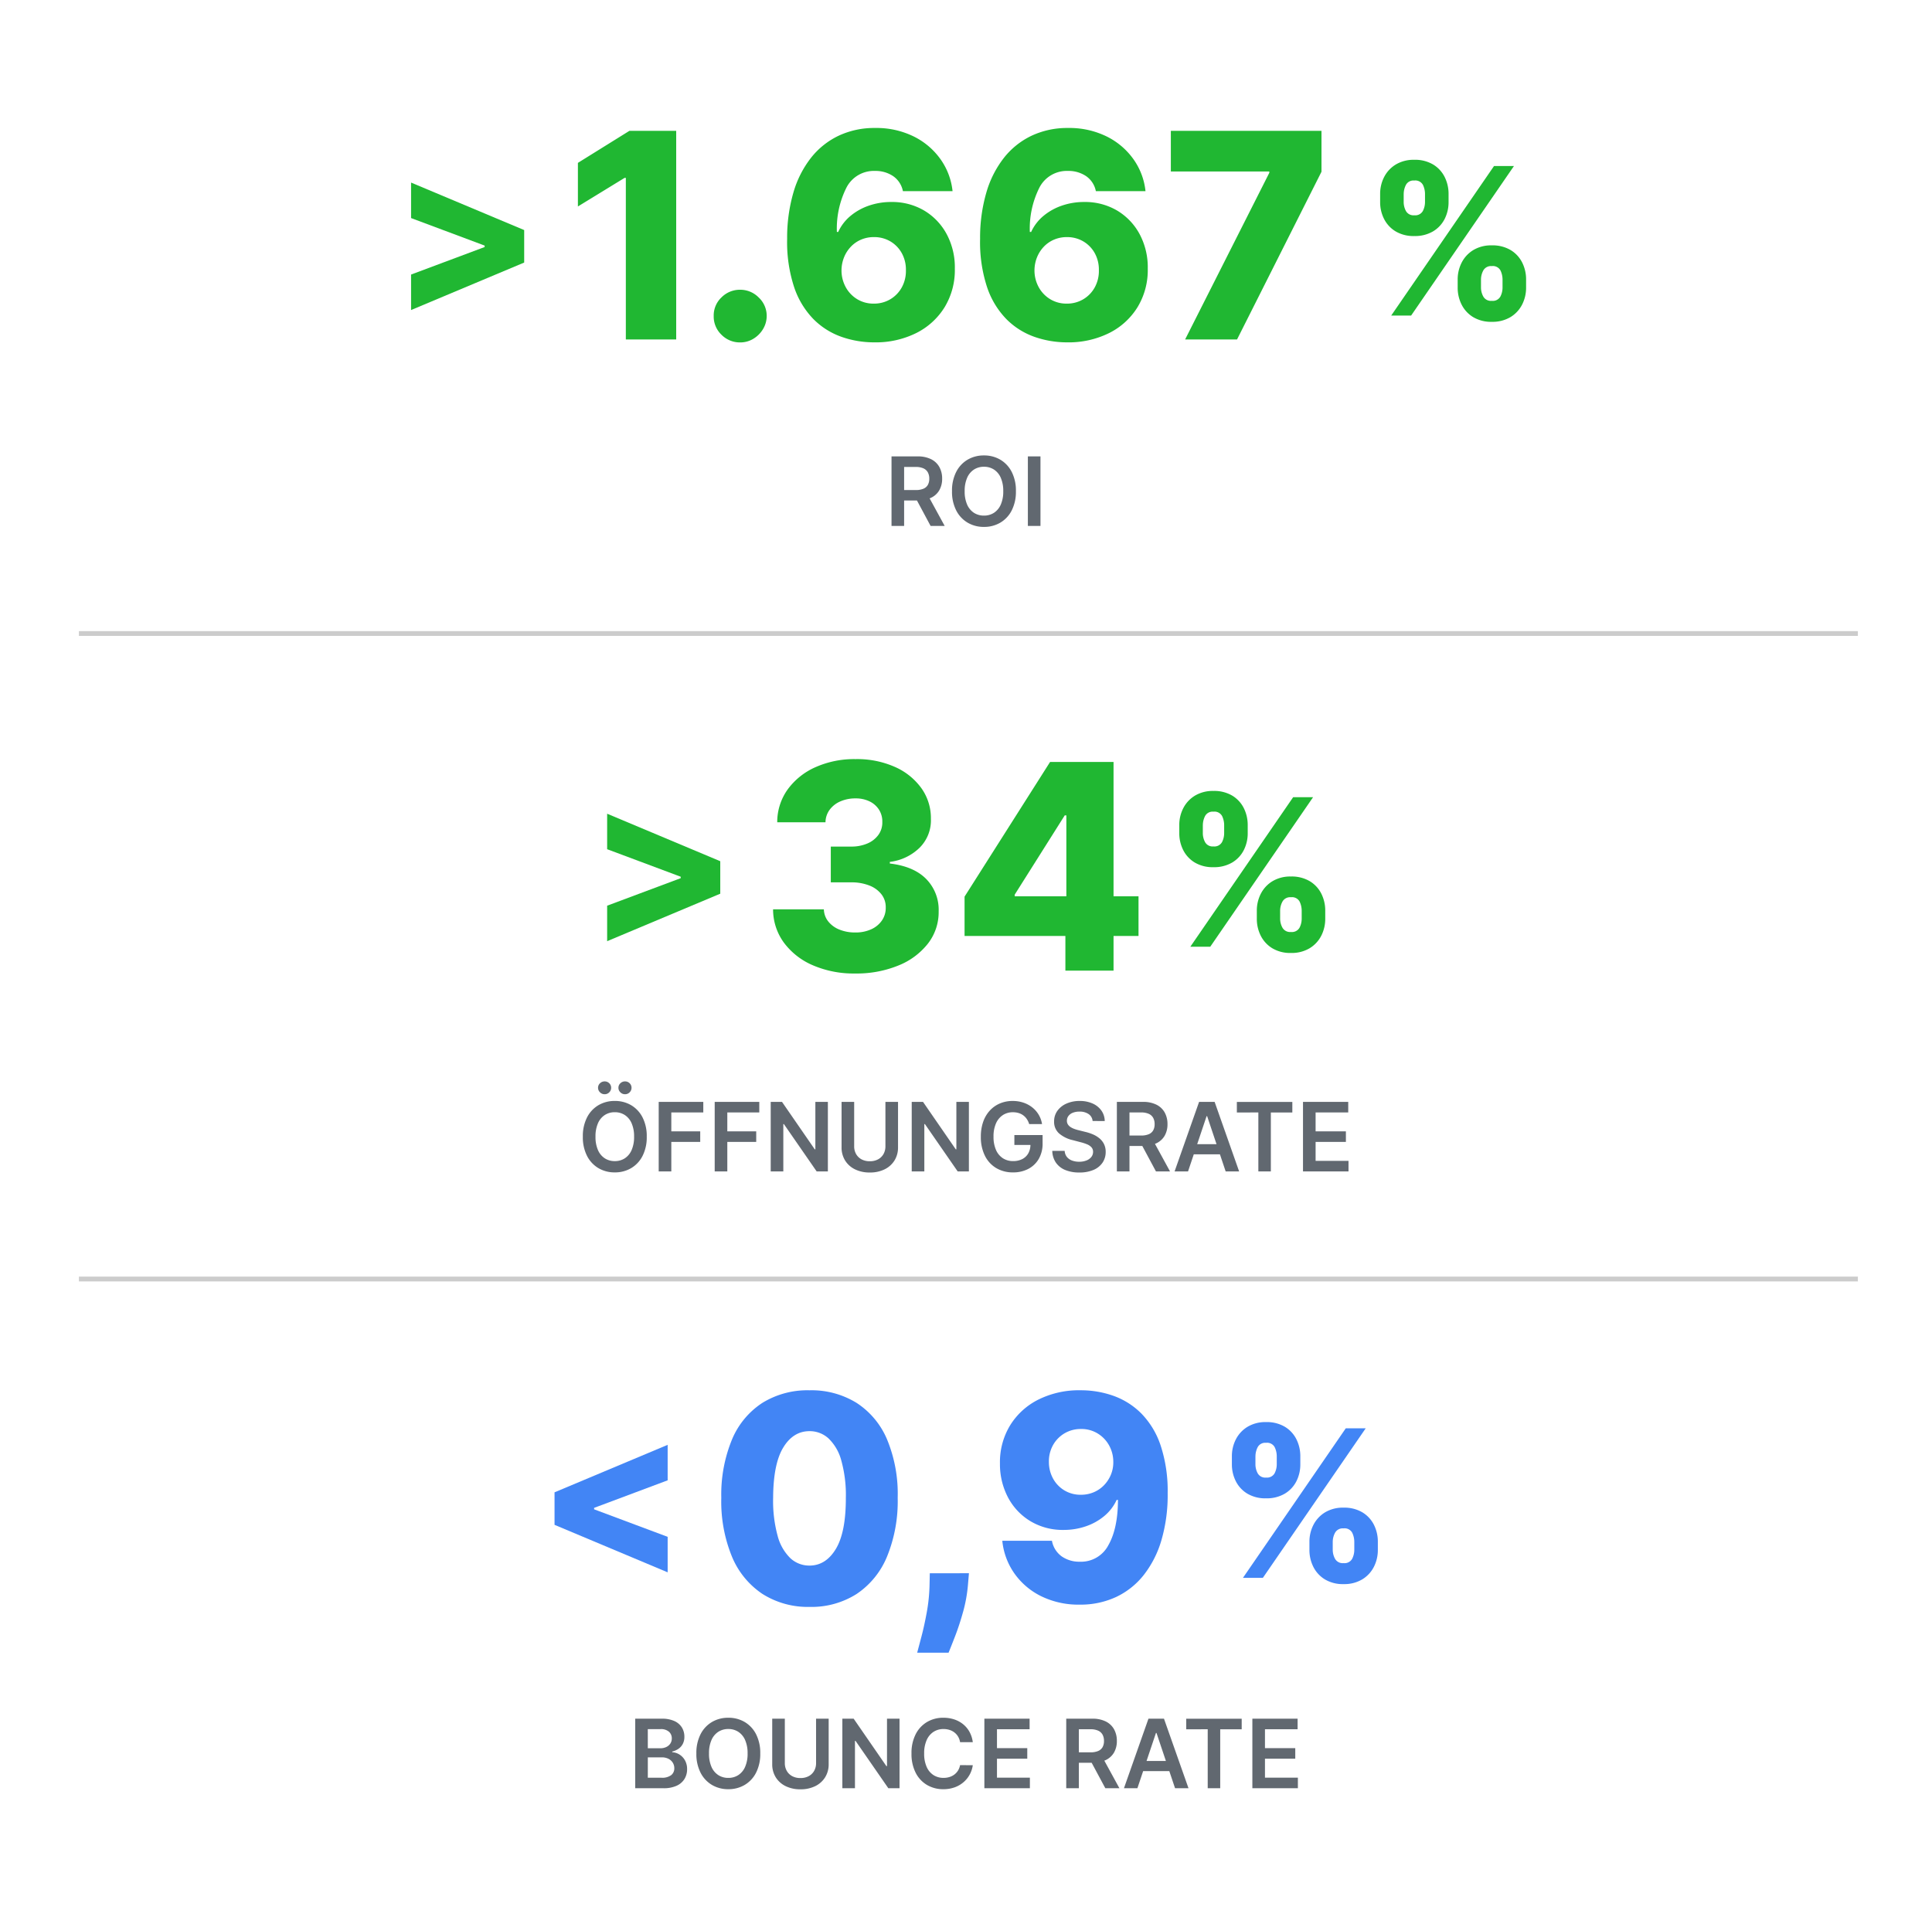 <svg xmlns="http://www.w3.org/2000/svg" xmlns:xlink="http://www.w3.org/1999/xlink" width="404" height="401" viewBox="0 0 404 401"><rect x="0" y="0" width="404" height="401" fill="#333333" stroke="none"/><defs><clipPath id="b"><rect width="404" height="401"/></clipPath></defs><g id="a" clip-path="url(#b)"><rect width="404" height="401" fill="#fff"/><rect width="404" height="401" fill="#fff"/><line x2="372" transform="translate(16.5 132.5)" fill="none" stroke="#ccc" stroke-width="1"/><line x2="372" transform="translate(16.5 267.5)" fill="none" stroke="#ccc" stroke-width="1"/><g transform="translate(-67.35)"><g transform="translate(-1)"><path d="M-15.574,0V-14.545h5.46a6.138,6.138,0,0,1,2.813.583,4.006,4.006,0,0,1,1.727,1.631,4.921,4.921,0,0,1,.585,2.439A4.759,4.759,0,0,1-5.581-7.47,3.929,3.929,0,0,1-7.324-5.887a6.456,6.456,0,0,1-2.83.558H-14.04V-7.511h3.534a4.022,4.022,0,0,0,1.6-.274,1.9,1.9,0,0,0,.926-.8,2.607,2.607,0,0,0,.3-1.3,2.708,2.708,0,0,0-.3-1.324,1.965,1.965,0,0,0-.93-.84,3.86,3.86,0,0,0-1.614-.29h-2.415V0Zm7.517-6.591L-4.455,0H-7.4l-3.534-6.591Zm18.494-.682a8.569,8.569,0,0,1-.876,4.024A6.254,6.254,0,0,1,7.173-.689,6.62,6.62,0,0,1,3.756.2,6.607,6.607,0,0,1,.334-.692,6.267,6.267,0,0,1-2.051-3.254a8.567,8.567,0,0,1-.875-4.018A8.581,8.581,0,0,1-2.051-11.3a6.248,6.248,0,0,1,2.385-2.56,6.624,6.624,0,0,1,3.422-.888,6.62,6.62,0,0,1,3.418.888A6.254,6.254,0,0,1,9.561-11.3,8.569,8.569,0,0,1,10.437-7.273Zm-2.648,0a6.772,6.772,0,0,0-.515-2.8A3.892,3.892,0,0,0,5.85-11.794a3.78,3.78,0,0,0-2.094-.587,3.78,3.78,0,0,0-2.094.587A3.892,3.892,0,0,0,.237-10.068a6.772,6.772,0,0,0-.515,2.8,6.772,6.772,0,0,0,.515,2.8A3.892,3.892,0,0,0,1.661-2.751a3.78,3.78,0,0,0,2.094.587A3.78,3.78,0,0,0,5.85-2.751,3.892,3.892,0,0,0,7.275-4.477,6.772,6.772,0,0,0,7.79-7.273Zm7.784-7.273V0H12.937V-14.545Z" transform="translate(270.35 110)" fill="#616870"/></g></g><g transform="translate(-7)"><path d="M-66.759-7.273a8.569,8.569,0,0,1-.876,4.024,6.254,6.254,0,0,1-2.388,2.56A6.62,6.62,0,0,1-73.44.2a6.607,6.607,0,0,1-3.422-.891,6.267,6.267,0,0,1-2.385-2.562,8.567,8.567,0,0,1-.875-4.018,8.581,8.581,0,0,1,.875-4.024,6.248,6.248,0,0,1,2.385-2.56,6.624,6.624,0,0,1,3.422-.888,6.62,6.62,0,0,1,3.418.888,6.254,6.254,0,0,1,2.388,2.56A8.569,8.569,0,0,1-66.759-7.273Zm-2.648,0a6.772,6.772,0,0,0-.515-2.8,3.892,3.892,0,0,0-1.425-1.726,3.78,3.78,0,0,0-2.094-.587,3.78,3.78,0,0,0-2.094.587,3.892,3.892,0,0,0-1.425,1.726,6.772,6.772,0,0,0-.515,2.8,6.772,6.772,0,0,0,.515,2.8,3.892,3.892,0,0,0,1.425,1.726,3.78,3.78,0,0,0,2.094.587,3.78,3.78,0,0,0,2.094-.587,3.892,3.892,0,0,0,1.425-1.726A6.772,6.772,0,0,0-69.406-7.273Zm-6.159-8.875a1.335,1.335,0,0,1-.967-.4,1.275,1.275,0,0,1-.408-.941,1.262,1.262,0,0,1,.408-.954,1.358,1.358,0,0,1,.967-.387,1.33,1.33,0,0,1,.969.387,1.284,1.284,0,0,1,.394.954,1.3,1.3,0,0,1-.394.941A1.308,1.308,0,0,1-75.565-16.148Zm4.261,0a1.335,1.335,0,0,1-.967-.4,1.275,1.275,0,0,1-.408-.941,1.262,1.262,0,0,1,.408-.954,1.358,1.358,0,0,1,.967-.387,1.33,1.33,0,0,1,.969.387,1.284,1.284,0,0,1,.394.954,1.3,1.3,0,0,1-.394.941A1.308,1.308,0,0,1-71.3-16.148ZM-64.259,0V-14.545h9.324v2.21h-6.687v3.949h6.045v2.21h-6.045V0Zm11.71,0V-14.545h9.324v2.21h-6.687v3.949h6.045v2.21h-6.045V0Zm23.665-14.545V0h-2.341l-6.858-9.909H-38.2V0h-2.636V-14.545h2.364l6.841,9.915h.131v-9.915Zm12.034,0h2.636V-5.04a5.093,5.093,0,0,1-.737,2.745A5.012,5.012,0,0,1-17.014-.444a6.842,6.842,0,0,1-3.1.666,6.855,6.855,0,0,1-3.108-.666,4.993,4.993,0,0,1-2.062-1.851A5.108,5.108,0,0,1-26.02-5.04v-9.506h2.636v9.284a3.227,3.227,0,0,0,.4,1.617,2.849,2.849,0,0,0,1.134,1.111,3.546,3.546,0,0,0,1.732.4,3.556,3.556,0,0,0,1.736-.4,2.833,2.833,0,0,0,1.133-1.111,3.24,3.24,0,0,0,.4-1.617Zm17.455,0V0H-1.736L-8.594-9.909h-.119V0H-11.35V-14.545h2.364l6.841,9.915h.131v-9.915ZM13.213-9.9a3.893,3.893,0,0,0-.485-1.039,3.2,3.2,0,0,0-.739-.782,3.165,3.165,0,0,0-.982-.493A4.108,4.108,0,0,0,9.8-12.381a3.764,3.764,0,0,0-2.088.591,3.948,3.948,0,0,0-1.436,1.729,6.643,6.643,0,0,0-.521,2.777A6.73,6.73,0,0,0,6.271-4.5,3.924,3.924,0,0,0,7.713-2.759a3.873,3.873,0,0,0,2.142.594,4.087,4.087,0,0,0,1.924-.427A3.013,3.013,0,0,0,13.033-3.8a3.7,3.7,0,0,0,.441-1.846l.6.1H10.116V-7.614h5.9v1.744a6.3,6.3,0,0,1-.795,3.234,5.42,5.42,0,0,1-2.187,2.1A6.729,6.729,0,0,1,9.844.2,6.746,6.746,0,0,1,6.317-.707a6.173,6.173,0,0,1-2.365-2.58,8.7,8.7,0,0,1-.847-3.974A9.233,9.233,0,0,1,3.6-10.4a6.764,6.764,0,0,1,1.4-2.354,6.075,6.075,0,0,1,2.116-1.477,6.761,6.761,0,0,1,2.641-.509,6.979,6.979,0,0,1,2.251.353,6.1,6.1,0,0,1,1.857,1,5.554,5.554,0,0,1,1.339,1.534A5.433,5.433,0,0,1,15.9-9.9Zm13.261-.648a1.94,1.94,0,0,0-.834-1.449,3.248,3.248,0,0,0-1.911-.517,3.649,3.649,0,0,0-1.411.246,2.085,2.085,0,0,0-.9.673,1.615,1.615,0,0,0-.317.973,1.4,1.4,0,0,0,.207.788,1.848,1.848,0,0,0,.573.564,3.981,3.981,0,0,0,.8.389,8.219,8.219,0,0,0,.891.265l1.364.341a9.587,9.587,0,0,1,1.587.517,5.6,5.6,0,0,1,1.368.822,3.684,3.684,0,0,1,.96,1.2,3.639,3.639,0,0,1,.358,1.649,3.947,3.947,0,0,1-.656,2.25A4.29,4.29,0,0,1,26.667-.322,7.345,7.345,0,0,1,23.69.222a7.532,7.532,0,0,1-2.944-.527A4.382,4.382,0,0,1,18.8-1.841,4.5,4.5,0,0,1,18.043-4.3h2.591A2.2,2.2,0,0,0,21.1-3.031a2.48,2.48,0,0,0,1.078.753,4.222,4.222,0,0,0,1.488.249,4.048,4.048,0,0,0,1.51-.261A2.406,2.406,0,0,0,26.2-3.016,1.713,1.713,0,0,0,26.571-4.1a1.39,1.39,0,0,0-.33-.942,2.494,2.494,0,0,0-.913-.625,9.31,9.31,0,0,0-1.371-.45L22.3-6.551a6.629,6.629,0,0,1-2.837-1.4,3.2,3.2,0,0,1-1.038-2.5,3.721,3.721,0,0,1,.7-2.251,4.605,4.605,0,0,1,1.906-1.5,6.656,6.656,0,0,1,2.734-.538,6.468,6.468,0,0,1,2.719.536,4.448,4.448,0,0,1,1.836,1.484,3.832,3.832,0,0,1,.69,2.179ZM31.548,0V-14.545h5.46a6.138,6.138,0,0,1,2.813.583,4.006,4.006,0,0,1,1.727,1.631,4.921,4.921,0,0,1,.585,2.439,4.759,4.759,0,0,1-.592,2.422A3.929,3.929,0,0,1,39.8-5.887a6.456,6.456,0,0,1-2.83.558H33.082V-7.511h3.534a4.022,4.022,0,0,0,1.6-.274,1.9,1.9,0,0,0,.926-.8,2.607,2.607,0,0,0,.3-1.3,2.708,2.708,0,0,0-.3-1.324,1.965,1.965,0,0,0-.93-.84,3.86,3.86,0,0,0-1.614-.29H34.185V0Zm7.517-6.591L42.668,0H39.724L36.19-6.591ZM46.429,0H43.616l5.125-14.545h3.25L57.117,0H54.3L50.423-11.562H50.31Zm.091-5.7h7.67v2.119H46.52Zm10.119-6.631v-2.21h11.6v2.21H63.747V0H61.134V-12.335ZM70.469,0V-14.545h9.46v2.21H73.105v3.949H79.44v2.21H73.105V-2.21h6.881V0Z" transform="translate(209 245)" fill="#616870"/></g><g transform="translate(-23)"><path d="M-69.171,0V-14.545H-63.6a6.151,6.151,0,0,1,2.622.492,3.538,3.538,0,0,1,1.567,1.345,3.636,3.636,0,0,1,.521,1.935,3.159,3.159,0,0,1-.339,1.514,2.837,2.837,0,0,1-.913,1.021,3.867,3.867,0,0,1-1.288.561v.142a3.153,3.153,0,0,1,1.487.47,3.349,3.349,0,0,1,1.166,1.213,3.692,3.692,0,0,1,.455,1.885,3.819,3.819,0,0,1-.547,2.03A3.726,3.726,0,0,1-60.513-.52,6.472,6.472,0,0,1-63.278,0Zm2.636-2.2H-63.7a3.133,3.133,0,0,0,2.069-.552,1.794,1.794,0,0,0,.636-1.42,2.181,2.181,0,0,0-.32-1.167,2.234,2.234,0,0,0-.909-.821,3.041,3.041,0,0,0-1.4-.3h-2.909Zm0-6.159h2.608A2.887,2.887,0,0,0-62.7-8.611a2.08,2.08,0,0,0,.862-.717,1.908,1.908,0,0,0,.317-1.1,1.807,1.807,0,0,0-.594-1.391,2.515,2.515,0,0,0-1.759-.546h-2.665Zm23.511,1.085A8.569,8.569,0,0,1-43.9-3.249a6.254,6.254,0,0,1-2.388,2.56A6.62,6.62,0,0,1-49.7.2a6.607,6.607,0,0,1-3.422-.891,6.267,6.267,0,0,1-2.385-2.562,8.567,8.567,0,0,1-.875-4.018,8.581,8.581,0,0,1,.875-4.024,6.248,6.248,0,0,1,2.385-2.56,6.624,6.624,0,0,1,3.422-.888,6.62,6.62,0,0,1,3.418.888A6.254,6.254,0,0,1-43.9-11.3,8.569,8.569,0,0,1-43.023-7.273Zm-2.648,0a6.772,6.772,0,0,0-.515-2.8,3.892,3.892,0,0,0-1.425-1.726,3.78,3.78,0,0,0-2.094-.587,3.78,3.78,0,0,0-2.094.587,3.892,3.892,0,0,0-1.425,1.726,6.772,6.772,0,0,0-.515,2.8,6.772,6.772,0,0,0,.515,2.8A3.892,3.892,0,0,0-51.8-2.751a3.78,3.78,0,0,0,2.094.587,3.78,3.78,0,0,0,2.094-.587,3.892,3.892,0,0,0,1.425-1.726A6.772,6.772,0,0,0-45.67-7.273Zm14.318-7.273h2.636V-5.04a5.093,5.093,0,0,1-.737,2.745A5.012,5.012,0,0,1-31.517-.444a6.842,6.842,0,0,1-3.1.666,6.855,6.855,0,0,1-3.108-.666,4.993,4.993,0,0,1-2.062-1.851,5.108,5.108,0,0,1-.734-2.745v-9.506h2.636v9.284a3.227,3.227,0,0,0,.4,1.617,2.849,2.849,0,0,0,1.134,1.111,3.546,3.546,0,0,0,1.732.4,3.556,3.556,0,0,0,1.736-.4,2.833,2.833,0,0,0,1.133-1.111,3.24,3.24,0,0,0,.4-1.617Zm17.455,0V0h-2.341L-23.1-9.909h-.119V0h-2.636V-14.545h2.364l6.841,9.915h.131v-9.915ZM1.42-9.636H-1.239A3.3,3.3,0,0,0-1.654-10.8a3.1,3.1,0,0,0-.761-.861A3.293,3.293,0,0,0-3.452-12.2a4.1,4.1,0,0,0-1.241-.183,3.784,3.784,0,0,0-2.106.594,3.941,3.941,0,0,0-1.433,1.734,6.7,6.7,0,0,0-.518,2.78,6.738,6.738,0,0,0,.521,2.807,3.88,3.88,0,0,0,1.435,1.72,3.813,3.813,0,0,0,2.09.581A4.194,4.194,0,0,0-3.477-2.34a3.334,3.334,0,0,0,1.032-.516,3.094,3.094,0,0,0,.771-.838A3.249,3.249,0,0,0-1.239-4.83l2.659.011A5.748,5.748,0,0,1,.778-2.869a5.715,5.715,0,0,1-1.291,1.6A5.884,5.884,0,0,1-2.374-.189,6.866,6.866,0,0,1-4.739.2,6.6,6.6,0,0,1-8.161-.69a6.212,6.212,0,0,1-2.371-2.562,8.646,8.646,0,0,1-.866-4.02,8.592,8.592,0,0,1,.874-4.024,6.248,6.248,0,0,1,2.379-2.56,6.579,6.579,0,0,1,3.406-.888,7.2,7.2,0,0,1,2.256.342,5.862,5.862,0,0,1,1.863,1A5.421,5.421,0,0,1,.727-11.8,6.067,6.067,0,0,1,1.42-9.636ZM3.841,0V-14.545H13.3v2.21H6.477v3.949h6.335v2.21H6.477V-2.21h6.881V0ZM20.96,0V-14.545h5.46a6.138,6.138,0,0,1,2.813.583,4.006,4.006,0,0,1,1.727,1.631,4.921,4.921,0,0,1,.585,2.439,4.759,4.759,0,0,1-.592,2.422A3.929,3.929,0,0,1,29.21-5.887a6.456,6.456,0,0,1-2.83.558H22.494V-7.511h3.534a4.022,4.022,0,0,0,1.6-.274,1.9,1.9,0,0,0,.926-.8,2.607,2.607,0,0,0,.3-1.3,2.708,2.708,0,0,0-.3-1.324,1.965,1.965,0,0,0-.93-.84,3.86,3.86,0,0,0-1.614-.29H23.6V0Zm7.517-6.591L32.08,0H29.136L25.6-6.591ZM35.841,0H33.028l5.125-14.545H41.4L46.528,0H43.716L39.835-11.562h-.114Zm.091-5.7H43.6v2.119h-7.67Zm10.119-6.631v-2.21h11.6v2.21H53.159V0H50.545V-12.335ZM59.881,0V-14.545h9.46v2.21H62.517v3.949h6.335v2.21H62.517V-2.21H69.4V0Z" transform="translate(225 374)" fill="#616870"/></g><g transform="translate(40 133)"><g transform="translate(175 134)"><path d="M3.96-10.089v-6.8l23.653-9.932v7.423L12-13.552l.235-.366v.862L12-13.421,27.613-7.58V-.157Z" transform="translate(-103 62)" fill="#4285f5"/><path d="M21.273,1.074a17.7,17.7,0,0,1-9.856-2.725,17.34,17.34,0,0,1-6.371-7.82A30.378,30.378,0,0,1,2.829-21.75a30.223,30.223,0,0,1,2.244-12.2,16.867,16.867,0,0,1,6.358-7.653,17.953,17.953,0,0,1,9.841-2.627,17.951,17.951,0,0,1,9.85,2.636A16.954,16.954,0,0,1,37.5-33.935,29.717,29.717,0,0,1,39.716-21.75,30.655,30.655,0,0,1,37.483-9.437a17.309,17.309,0,0,1-6.362,7.811A17.593,17.593,0,0,1,21.273,1.074Zm0-8.642q3.409,0,5.514-3.486t2.088-10.7a26.82,26.82,0,0,0-.957-7.811,9.931,9.931,0,0,0-2.668-4.6,5.812,5.812,0,0,0-3.978-1.517q-3.4,0-5.484,3.42T13.67-21.75a27.594,27.594,0,0,0,.938,7.952,10.053,10.053,0,0,0,2.674,4.692A5.8,5.8,0,0,0,21.273-7.568Zm33.341,1.6-.2,2.369A30.522,30.522,0,0,1,53.38,2.148q-.786,2.8-1.651,5.033t-1.376,3.473H43.79q.328-1.227.92-3.473t1.1-5.056a36.112,36.112,0,0,0,.569-5.7l.051-2.386ZM78-44.233a20.33,20.33,0,0,1,6.852,1.168,15.646,15.646,0,0,1,5.812,3.688,17.428,17.428,0,0,1,4.018,6.637A30.191,30.191,0,0,1,96.17-22.722a33.493,33.493,0,0,1-1.285,9.778A21.6,21.6,0,0,1,91.17-5.6a16.114,16.114,0,0,1-5.8,4.611A17.614,17.614,0,0,1,77.8.6a17.712,17.712,0,0,1-8.107-1.775,14.855,14.855,0,0,1-5.608-4.8,14.3,14.3,0,0,1-2.495-6.786h10.38a5.162,5.162,0,0,0,2.061,3.284,6.438,6.438,0,0,0,3.769,1.1,6.448,6.448,0,0,0,5.985-3.482q1.975-3.482,1.992-9.439H85.5a9.546,9.546,0,0,1-2.578,3.362,12.092,12.092,0,0,1-3.865,2.156,14.138,14.138,0,0,1-4.637.754,13.142,13.142,0,0,1-6.9-1.8,12.711,12.711,0,0,1-4.7-4.931,14.869,14.869,0,0,1-1.72-7.148,14.792,14.792,0,0,1,2.116-7.979,14.639,14.639,0,0,1,5.94-5.41A19.039,19.039,0,0,1,78-44.233Zm.068,8.1a6.645,6.645,0,0,0-3.479.914,6.569,6.569,0,0,0-2.4,2.472,6.918,6.918,0,0,0-.854,3.5,7.21,7.21,0,0,0,.88,3.5A6.544,6.544,0,0,0,74.58-23.29a6.534,6.534,0,0,0,3.454.91,6.769,6.769,0,0,0,2.68-.526,6.5,6.5,0,0,0,2.154-1.479,6.968,6.968,0,0,0,1.434-2.2,6.743,6.743,0,0,0,.5-2.678,7.071,7.071,0,0,0-.893-3.465,6.709,6.709,0,0,0-2.395-2.48A6.494,6.494,0,0,0,78.068-36.136Z" transform="translate(-67 68)" fill="#4285f5"/></g><path d="M19.814-5.864V-7.513a7.71,7.71,0,0,1,.832-3.559,6.55,6.55,0,0,1,2.425-2.62,7.2,7.2,0,0,1,3.877-.991,7.388,7.388,0,0,1,3.934.979A6.388,6.388,0,0,1,33.3-11.1a7.846,7.846,0,0,1,.821,3.584v1.649A7.734,7.734,0,0,1,33.29-2.3,6.509,6.509,0,0,1,30.859.316a7.3,7.3,0,0,1-3.911.991A7.252,7.252,0,0,1,23.042.316a6.456,6.456,0,0,1-2.41-2.62A7.816,7.816,0,0,1,19.814-5.864Zm4.874-1.649v1.649a3.941,3.941,0,0,0,.483,1.883,1.832,1.832,0,0,0,1.777.9,1.822,1.822,0,0,0,1.791-.884,4.084,4.084,0,0,0,.457-1.9V-7.513a4.415,4.415,0,0,0-.434-1.925,1.8,1.8,0,0,0-1.814-.909,1.831,1.831,0,0,0-1.773.909A4.017,4.017,0,0,0,24.688-7.513ZM3.6-23.76v-1.649a7.672,7.672,0,0,1,.844-3.584A6.552,6.552,0,0,1,6.885-31.6a7.221,7.221,0,0,1,3.853-.979,7.388,7.388,0,0,1,3.934.979,6.388,6.388,0,0,1,2.416,2.608,7.846,7.846,0,0,1,.821,3.584v1.649a7.712,7.712,0,0,1-.829,3.572A6.365,6.365,0,0,1,14.648-17.6a7.438,7.438,0,0,1-3.911.967,7.322,7.322,0,0,1-3.906-.979,6.394,6.394,0,0,1-2.41-2.6A7.741,7.741,0,0,1,3.6-23.76Zm4.923-1.649v1.649A3.946,3.946,0,0,0,9-21.859a1.794,1.794,0,0,0,1.735.884,1.822,1.822,0,0,0,1.791-.884,4.083,4.083,0,0,0,.457-1.9v-1.649a4.414,4.414,0,0,0-.434-1.925,1.8,1.8,0,0,0-1.814-.909,1.769,1.769,0,0,0-1.749.927A4.222,4.222,0,0,0,8.527-25.409ZM5.913,0l21.5-31.273h4.166L10.078,0Z" transform="translate(214 197)" fill="#4285f5"/></g><g transform="translate(45 1)"><path d="M27.613-10.089,3.96-.157V-7.58l15.616-5.841-.235.366v-.862l.235.366L3.96-19.393v-7.423l23.653,9.932Z" transform="translate(78 196)" fill="#20b732"/><path d="M19.807.6a21.525,21.525,0,0,1-8.823-1.713A14.715,14.715,0,0,1,4.92-5.853a11.766,11.766,0,0,1-2.261-6.965H13.278a4.232,4.232,0,0,0,.912,2.525,5.624,5.624,0,0,0,2.331,1.707,8.647,8.647,0,0,0,3.337.609,7.831,7.831,0,0,0,3.315-.665,5.385,5.385,0,0,0,2.25-1.85,4.609,4.609,0,0,0,.793-2.719,4.322,4.322,0,0,0-.878-2.725,5.851,5.851,0,0,0-2.531-1.856,10.089,10.089,0,0,0-3.835-.669H14.727v-7.483h4.244a8.421,8.421,0,0,0,3.411-.648A5.444,5.444,0,0,0,24.688-28.4a4.395,4.395,0,0,0,.812-2.676,4.6,4.6,0,0,0-.69-2.578,4.8,4.8,0,0,0-1.975-1.739,6.564,6.564,0,0,0-2.943-.626,7.734,7.734,0,0,0-3.16.624,5.462,5.462,0,0,0-2.244,1.751,4.5,4.5,0,0,0-.869,2.619H3.528a11.689,11.689,0,0,1,2.178-6.863,14.339,14.339,0,0,1,5.815-4.66,19.912,19.912,0,0,1,8.389-1.688,19.476,19.476,0,0,1,8.233,1.638,13.519,13.519,0,0,1,5.544,4.464,10.74,10.74,0,0,1,1.973,6.392,8.055,8.055,0,0,1-2.388,6.064,10.707,10.707,0,0,1-6.2,2.936v.341q5.054.6,7.649,3.283a9.172,9.172,0,0,1,2.561,6.722A10.7,10.7,0,0,1,35.06-5.678a14.825,14.825,0,0,1-6.181,4.6A23.1,23.1,0,0,1,19.807.6ZM42.7-7.244v-8.233L60.579-43.636h7.313v11.165H63.648L53.182-15.886v.341H79.074v8.3ZM63.784,0V-9.759l.2-3.61V-43.636h9.869V0Z" transform="translate(114 202)" fill="#20b732"/><path d="M19.814-5.864V-7.513a7.71,7.71,0,0,1,.832-3.559,6.55,6.55,0,0,1,2.425-2.62,7.2,7.2,0,0,1,3.877-.991,7.388,7.388,0,0,1,3.934.979A6.388,6.388,0,0,1,33.3-11.1a7.846,7.846,0,0,1,.821,3.584v1.649A7.734,7.734,0,0,1,33.29-2.3,6.509,6.509,0,0,1,30.859.316a7.3,7.3,0,0,1-3.911.991A7.252,7.252,0,0,1,23.042.316a6.456,6.456,0,0,1-2.41-2.62A7.816,7.816,0,0,1,19.814-5.864Zm4.874-1.649v1.649a3.941,3.941,0,0,0,.483,1.883,1.832,1.832,0,0,0,1.777.9,1.822,1.822,0,0,0,1.791-.884,4.084,4.084,0,0,0,.457-1.9V-7.513a4.415,4.415,0,0,0-.434-1.925,1.8,1.8,0,0,0-1.814-.909,1.831,1.831,0,0,0-1.773.909A4.017,4.017,0,0,0,24.688-7.513ZM3.6-23.76v-1.649a7.672,7.672,0,0,1,.844-3.584A6.552,6.552,0,0,1,6.885-31.6a7.221,7.221,0,0,1,3.853-.979,7.388,7.388,0,0,1,3.934.979,6.388,6.388,0,0,1,2.416,2.608,7.846,7.846,0,0,1,.821,3.584v1.649a7.712,7.712,0,0,1-.829,3.572A6.365,6.365,0,0,1,14.648-17.6a7.438,7.438,0,0,1-3.911.967,7.322,7.322,0,0,1-3.906-.979,6.394,6.394,0,0,1-2.41-2.6A7.741,7.741,0,0,1,3.6-23.76Zm4.923-1.649v1.649A3.946,3.946,0,0,0,9-21.859a1.794,1.794,0,0,0,1.735.884,1.822,1.822,0,0,0,1.791-.884,4.083,4.083,0,0,0,.457-1.9v-1.649a4.414,4.414,0,0,0-.434-1.925,1.8,1.8,0,0,0-1.814-.909,1.769,1.769,0,0,0-1.749.927A4.222,4.222,0,0,0,8.527-25.409ZM5.913,0l21.5-31.273h4.166L10.078,0Z" transform="translate(198 197)" fill="#20b732"/></g><g transform="translate(87 -131)"><path d="M27.613-10.089,3.96-.157V-7.58l15.616-5.841-.235.366v-.862l.235.366L3.96-19.393v-7.423l23.653,9.932Z" transform="translate(-5 196)" fill="#20b732"/><path d="M23.4-43.636V0H12.869V-33.8h-.256L2.846-27.818v-9.119l10.773-6.7ZM36.784.614A5.379,5.379,0,0,1,32.859-1a5.257,5.257,0,0,1-1.615-3.925,5.17,5.17,0,0,1,1.615-3.865A5.394,5.394,0,0,1,36.784-10.4a5.39,5.39,0,0,1,3.857,1.607,5.235,5.235,0,0,1,1.683,3.865,5.323,5.323,0,0,1-.795,2.8,5.916,5.916,0,0,1-2.024,2A5.215,5.215,0,0,1,36.784.614ZM64.773.6A20.548,20.548,0,0,1,57.912-.571a15.538,15.538,0,0,1-5.829-3.705,17.549,17.549,0,0,1-4.027-6.686A30.129,30.129,0,0,1,46.6-21.068a33.766,33.766,0,0,1,1.317-9.693,21.37,21.37,0,0,1,3.716-7.291,16.236,16.236,0,0,1,5.8-4.592,17.517,17.517,0,0,1,7.545-1.59,17.673,17.673,0,0,1,8.09,1.775,15.006,15.006,0,0,1,5.614,4.775,14.02,14.02,0,0,1,2.506,6.661H70.807a4.965,4.965,0,0,0-2.054-3.149,6.551,6.551,0,0,0-3.776-1.078,6.431,6.431,0,0,0-5.968,3.473A19.072,19.072,0,0,0,57-22.483h.273a9.5,9.5,0,0,1,2.58-3.364A12.139,12.139,0,0,1,63.72-28a14.127,14.127,0,0,1,4.632-.754,13.162,13.162,0,0,1,6.92,1.8A12.756,12.756,0,0,1,79.977-22a14.708,14.708,0,0,1,1.688,7.191,14.925,14.925,0,0,1-2.127,8.043A14.65,14.65,0,0,1,73.587-1.34,19.04,19.04,0,0,1,64.773.6ZM64.7-7.5a6.633,6.633,0,0,0,3.48-.916,6.546,6.546,0,0,0,2.4-2.493,7.111,7.111,0,0,0,.854-3.563,7.092,7.092,0,0,0-.846-3.552A6.5,6.5,0,0,0,68.209-20.5a6.611,6.611,0,0,0-3.471-.912,6.71,6.71,0,0,0-2.672.526,6.437,6.437,0,0,0-2.137,1.476A6.971,6.971,0,0,0,58.5-17.188a7.417,7.417,0,0,0-.533,2.734,7.277,7.277,0,0,0,.893,3.529,6.663,6.663,0,0,0,2.395,2.5A6.494,6.494,0,0,0,64.7-7.5ZM105.119.6A20.548,20.548,0,0,1,98.258-.571a15.538,15.538,0,0,1-5.829-3.705A17.549,17.549,0,0,1,88.4-10.962a30.128,30.128,0,0,1-1.453-10.106,33.766,33.766,0,0,1,1.317-9.693,21.371,21.371,0,0,1,3.716-7.291,16.236,16.236,0,0,1,5.8-4.592,17.517,17.517,0,0,1,7.545-1.59,17.673,17.673,0,0,1,8.09,1.775,15.006,15.006,0,0,1,5.614,4.775,14.02,14.02,0,0,1,2.506,6.661h-10.38a4.965,4.965,0,0,0-2.054-3.149,6.551,6.551,0,0,0-3.776-1.078,6.431,6.431,0,0,0-5.968,3.473,19.072,19.072,0,0,0-2.009,9.294h.273a9.5,9.5,0,0,1,2.58-3.364A12.139,12.139,0,0,1,104.067-28a14.127,14.127,0,0,1,4.632-.754,13.162,13.162,0,0,1,6.92,1.8,12.756,12.756,0,0,1,4.7,4.947,14.708,14.708,0,0,1,1.688,7.191,14.925,14.925,0,0,1-2.127,8.043,14.65,14.65,0,0,1-5.951,5.429A19.04,19.04,0,0,1,105.119.6Zm-.068-8.1a6.633,6.633,0,0,0,3.48-.916,6.546,6.546,0,0,0,2.4-2.493,7.111,7.111,0,0,0,.854-3.563,7.092,7.092,0,0,0-.846-3.552,6.5,6.5,0,0,0-2.382-2.474,6.611,6.611,0,0,0-3.471-.912,6.71,6.71,0,0,0-2.672.526,6.437,6.437,0,0,0-2.137,1.476,6.971,6.971,0,0,0-1.425,2.218,7.417,7.417,0,0,0-.533,2.734,7.277,7.277,0,0,0,.893,3.529,6.663,6.663,0,0,0,2.395,2.5A6.494,6.494,0,0,0,105.051-7.5ZM129.818,0l17.608-34.858v-.273H126.835v-8.506h31.5v8.557L140.676,0Z" transform="translate(31 202)" fill="#20b732"/><path d="M19.814-5.864V-7.513a7.71,7.71,0,0,1,.832-3.559,6.55,6.55,0,0,1,2.425-2.62,7.2,7.2,0,0,1,3.877-.991,7.388,7.388,0,0,1,3.934.979A6.388,6.388,0,0,1,33.3-11.1a7.846,7.846,0,0,1,.821,3.584v1.649A7.734,7.734,0,0,1,33.29-2.3,6.509,6.509,0,0,1,30.859.316a7.3,7.3,0,0,1-3.911.991A7.252,7.252,0,0,1,23.042.316a6.456,6.456,0,0,1-2.41-2.62A7.816,7.816,0,0,1,19.814-5.864Zm4.874-1.649v1.649a3.941,3.941,0,0,0,.483,1.883,1.832,1.832,0,0,0,1.777.9,1.822,1.822,0,0,0,1.791-.884,4.084,4.084,0,0,0,.457-1.9V-7.513a4.415,4.415,0,0,0-.434-1.925,1.8,1.8,0,0,0-1.814-.909,1.831,1.831,0,0,0-1.773.909A4.017,4.017,0,0,0,24.688-7.513ZM3.6-23.76v-1.649a7.672,7.672,0,0,1,.844-3.584A6.552,6.552,0,0,1,6.885-31.6a7.221,7.221,0,0,1,3.853-.979,7.388,7.388,0,0,1,3.934.979,6.388,6.388,0,0,1,2.416,2.608,7.846,7.846,0,0,1,.821,3.584v1.649a7.712,7.712,0,0,1-.829,3.572A6.365,6.365,0,0,1,14.648-17.6a7.438,7.438,0,0,1-3.911.967,7.322,7.322,0,0,1-3.906-.979,6.394,6.394,0,0,1-2.41-2.6A7.741,7.741,0,0,1,3.6-23.76Zm4.923-1.649v1.649A3.946,3.946,0,0,0,9-21.859a1.794,1.794,0,0,0,1.735.884,1.822,1.822,0,0,0,1.791-.884,4.083,4.083,0,0,0,.457-1.9v-1.649a4.414,4.414,0,0,0-.434-1.925,1.8,1.8,0,0,0-1.814-.909,1.769,1.769,0,0,0-1.749.927A4.222,4.222,0,0,0,8.527-25.409ZM5.913,0l21.5-31.273h4.166L10.078,0Z" transform="translate(198 197)" fill="#20b732"/></g></g></svg>